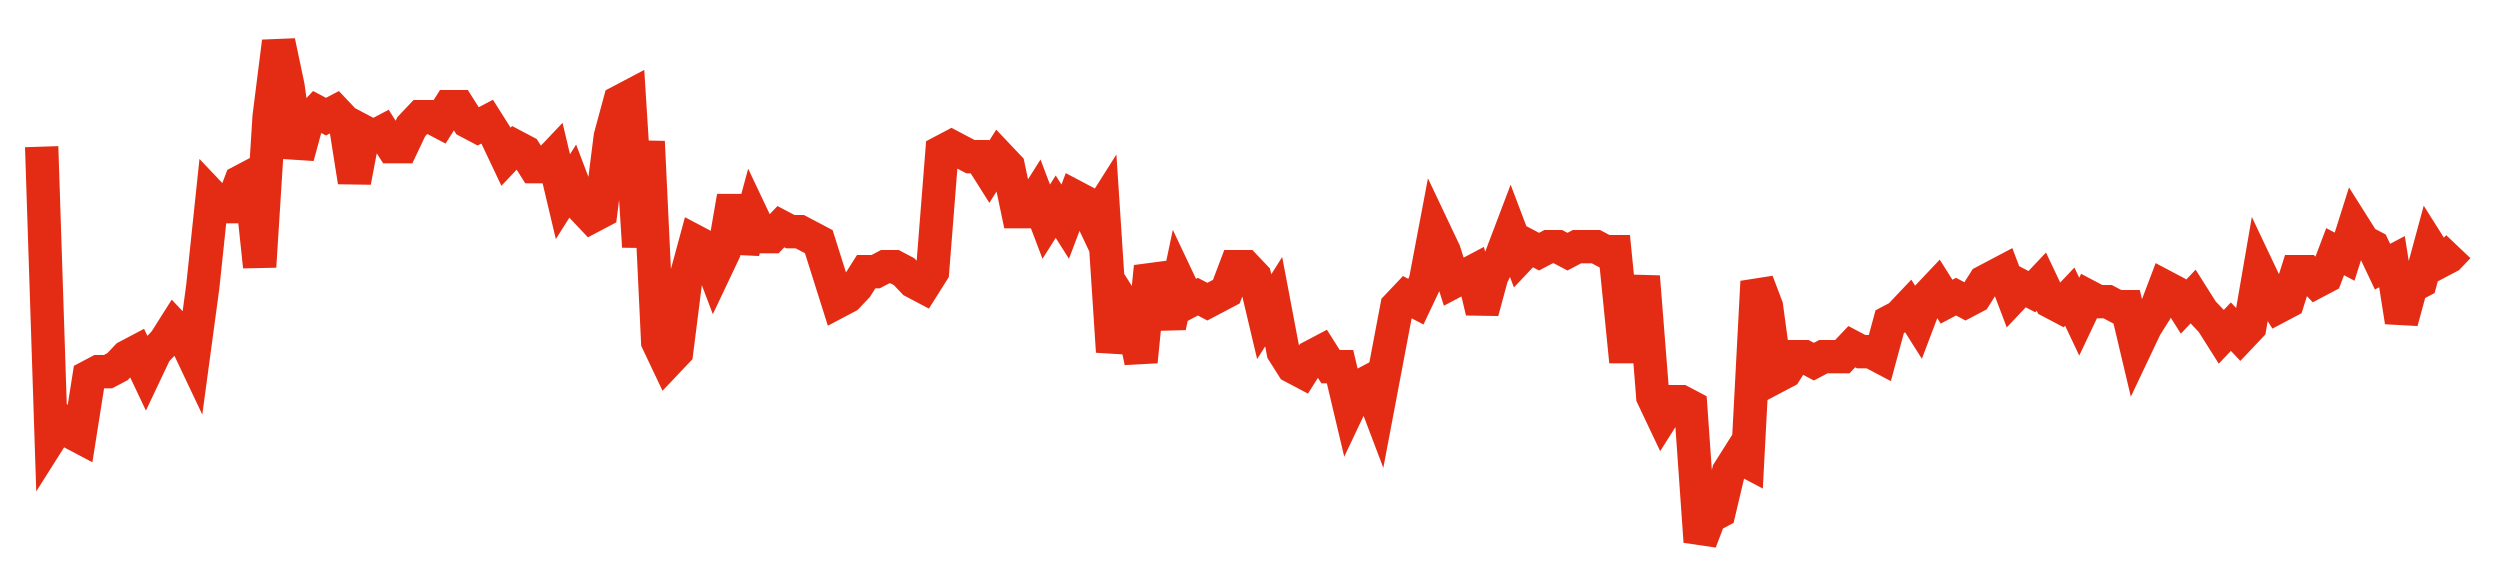 <svg width="300" height="70" viewBox="0 0 300 70" xmlns="http://www.w3.org/2000/svg">
    <path d="M 5,17.6 L 6.137,52.4 L 7.275,50.6 L 8.412,51.8 L 9.549,52.4 L 10.686,45.2 L 11.824,44.6 L 12.961,44.6 L 14.098,44 L 15.235,42.8 L 16.373,42.2 L 17.51,44.6 L 18.647,42.2 L 19.784,41 L 20.922,39.2 L 22.059,40.4 L 23.196,42.8 L 24.333,34.4 L 25.471,23.6 L 26.608,24.8 L 27.745,24.8 L 28.882,21.8 L 30.02,21.2 L 31.157,32 L 32.294,14 L 33.431,5 L 34.569,10.4 L 35.706,18.8 L 36.843,14.6 L 37.98,13.4 L 39.118,14 L 40.255,13.4 L 41.392,14.6 L 42.529,21.8 L 43.667,15.8 L 44.804,16.4 L 45.941,15.8 L 47.078,17.6 L 48.216,17.6 L 49.353,15.2 L 50.49,14 L 51.627,14 L 52.765,14.6 L 53.902,12.8 L 55.039,12.8 L 56.176,14.6 L 57.314,15.2 L 58.451,14.6 L 59.588,16.4 L 60.725,18.8 L 61.863,17.6 L 63,18.2 L 64.137,20 L 65.275,20 L 66.412,18.8 L 67.549,23.6 L 68.686,21.8 L 69.824,24.8 L 70.961,26 L 72.098,25.4 L 73.235,16.4 L 74.373,12.2 L 75.51,11.6 L 76.647,29.6 L 77.784,17 L 78.922,41 L 80.059,43.4 L 81.196,42.2 L 82.333,33.2 L 83.471,29 L 84.608,29.6 L 85.745,32.6 L 86.882,30.2 L 88.02,23.6 L 89.157,30.2 L 90.294,26 L 91.431,28.4 L 92.569,28.4 L 93.706,27.2 L 94.843,27.8 L 95.98,27.8 L 97.118,28.4 L 98.255,29 L 99.392,32.6 L 100.529,36.2 L 101.667,35.6 L 102.804,34.4 L 103.941,32.6 L 105.078,32.6 L 106.216,32 L 107.353,32 L 108.49,32.6 L 109.627,33.8 L 110.765,34.4 L 111.902,32.6 L 113.039,18.2 L 114.176,17.6 L 115.314,18.2 L 116.451,18.8 L 117.588,18.8 L 118.725,20.6 L 119.863,18.8 L 121,20 L 122.137,25.4 L 123.275,25.4 L 124.412,23.6 L 125.549,26.6 L 126.686,24.8 L 127.824,26.6 L 128.961,23.6 L 130.098,24.2 L 131.235,26.6 L 132.373,24.8 L 133.51,42.2 L 134.647,36.2 L 135.784,38 L 136.922,43.4 L 138.059,32 L 139.196,35 L 140.333,39.2 L 141.471,33.8 L 142.608,36.2 L 143.745,35.6 L 144.882,36.2 L 146.02,35.6 L 147.157,35 L 148.294,32 L 149.431,32 L 150.569,33.2 L 151.706,38 L 152.843,36.2 L 153.98,42.2 L 155.118,44 L 156.255,44.6 L 157.392,42.8 L 158.529,42.2 L 159.667,44 L 160.804,44 L 161.941,48.8 L 163.078,46.4 L 164.216,45.8 L 165.353,48.8 L 166.49,42.8 L 167.627,36.8 L 168.765,35.6 L 169.902,36.2 L 171.039,33.8 L 172.176,27.8 L 173.314,30.2 L 174.451,33.8 L 175.588,33.2 L 176.725,32.6 L 177.863,37.4 L 179,33.2 L 180.137,30.8 L 181.275,27.8 L 182.412,30.8 L 183.549,29.6 L 184.686,30.2 L 185.824,29.6 L 186.961,29.6 L 188.098,30.2 L 189.235,29.6 L 190.373,29.6 L 191.51,29.6 L 192.647,30.2 L 193.784,30.2 L 194.922,41.6 L 196.059,41.6 L 197.196,33.2 L 198.333,47.6 L 199.471,50 L 200.608,48.2 L 201.745,48.2 L 202.882,48.8 L 204.02,65 L 205.157,62 L 206.294,61.4 L 207.431,56.6 L 208.569,54.8 L 209.706,55.4 L 210.843,33.8 L 211.98,36.8 L 213.118,45.2 L 214.255,44.6 L 215.392,42.8 L 216.529,42.8 L 217.667,43.4 L 218.804,42.8 L 219.941,42.8 L 221.078,42.8 L 222.216,41.6 L 223.353,42.2 L 224.49,42.2 L 225.627,42.8 L 226.765,38.6 L 227.902,38 L 229.039,36.8 L 230.176,38.6 L 231.314,35.6 L 232.451,34.4 L 233.588,36.2 L 234.725,35.6 L 235.863,36.2 L 237,35.6 L 238.137,33.8 L 239.275,33.2 L 240.412,32.6 L 241.549,35.6 L 242.686,34.4 L 243.824,35 L 244.961,33.8 L 246.098,36.2 L 247.235,36.8 L 248.373,35.6 L 249.51,38 L 250.647,35.6 L 251.784,36.2 L 252.922,36.2 L 254.059,36.8 L 255.196,36.8 L 256.333,41.6 L 257.471,39.2 L 258.608,37.4 L 259.745,34.4 L 260.882,35 L 262.02,36.8 L 263.157,35.6 L 264.294,37.4 L 265.431,38.6 L 266.569,40.4 L 267.706,39.2 L 268.843,40.4 L 269.98,39.2 L 271.118,32.6 L 272.255,35 L 273.392,36.8 L 274.529,36.2 L 275.667,32.6 L 276.804,32.6 L 277.941,33.8 L 279.078,33.2 L 280.216,30.2 L 281.353,30.8 L 282.49,27.2 L 283.627,29 L 284.765,29.6 L 285.902,32 L 287.039,31.4 L 288.176,38.6 L 289.314,34.4 L 290.451,33.8 L 291.588,29.6 L 292.725,31.4 L 293.863,30.8 L 295,29.6" fill="none" stroke="#E32C13" stroke-width="4"/>
</svg>